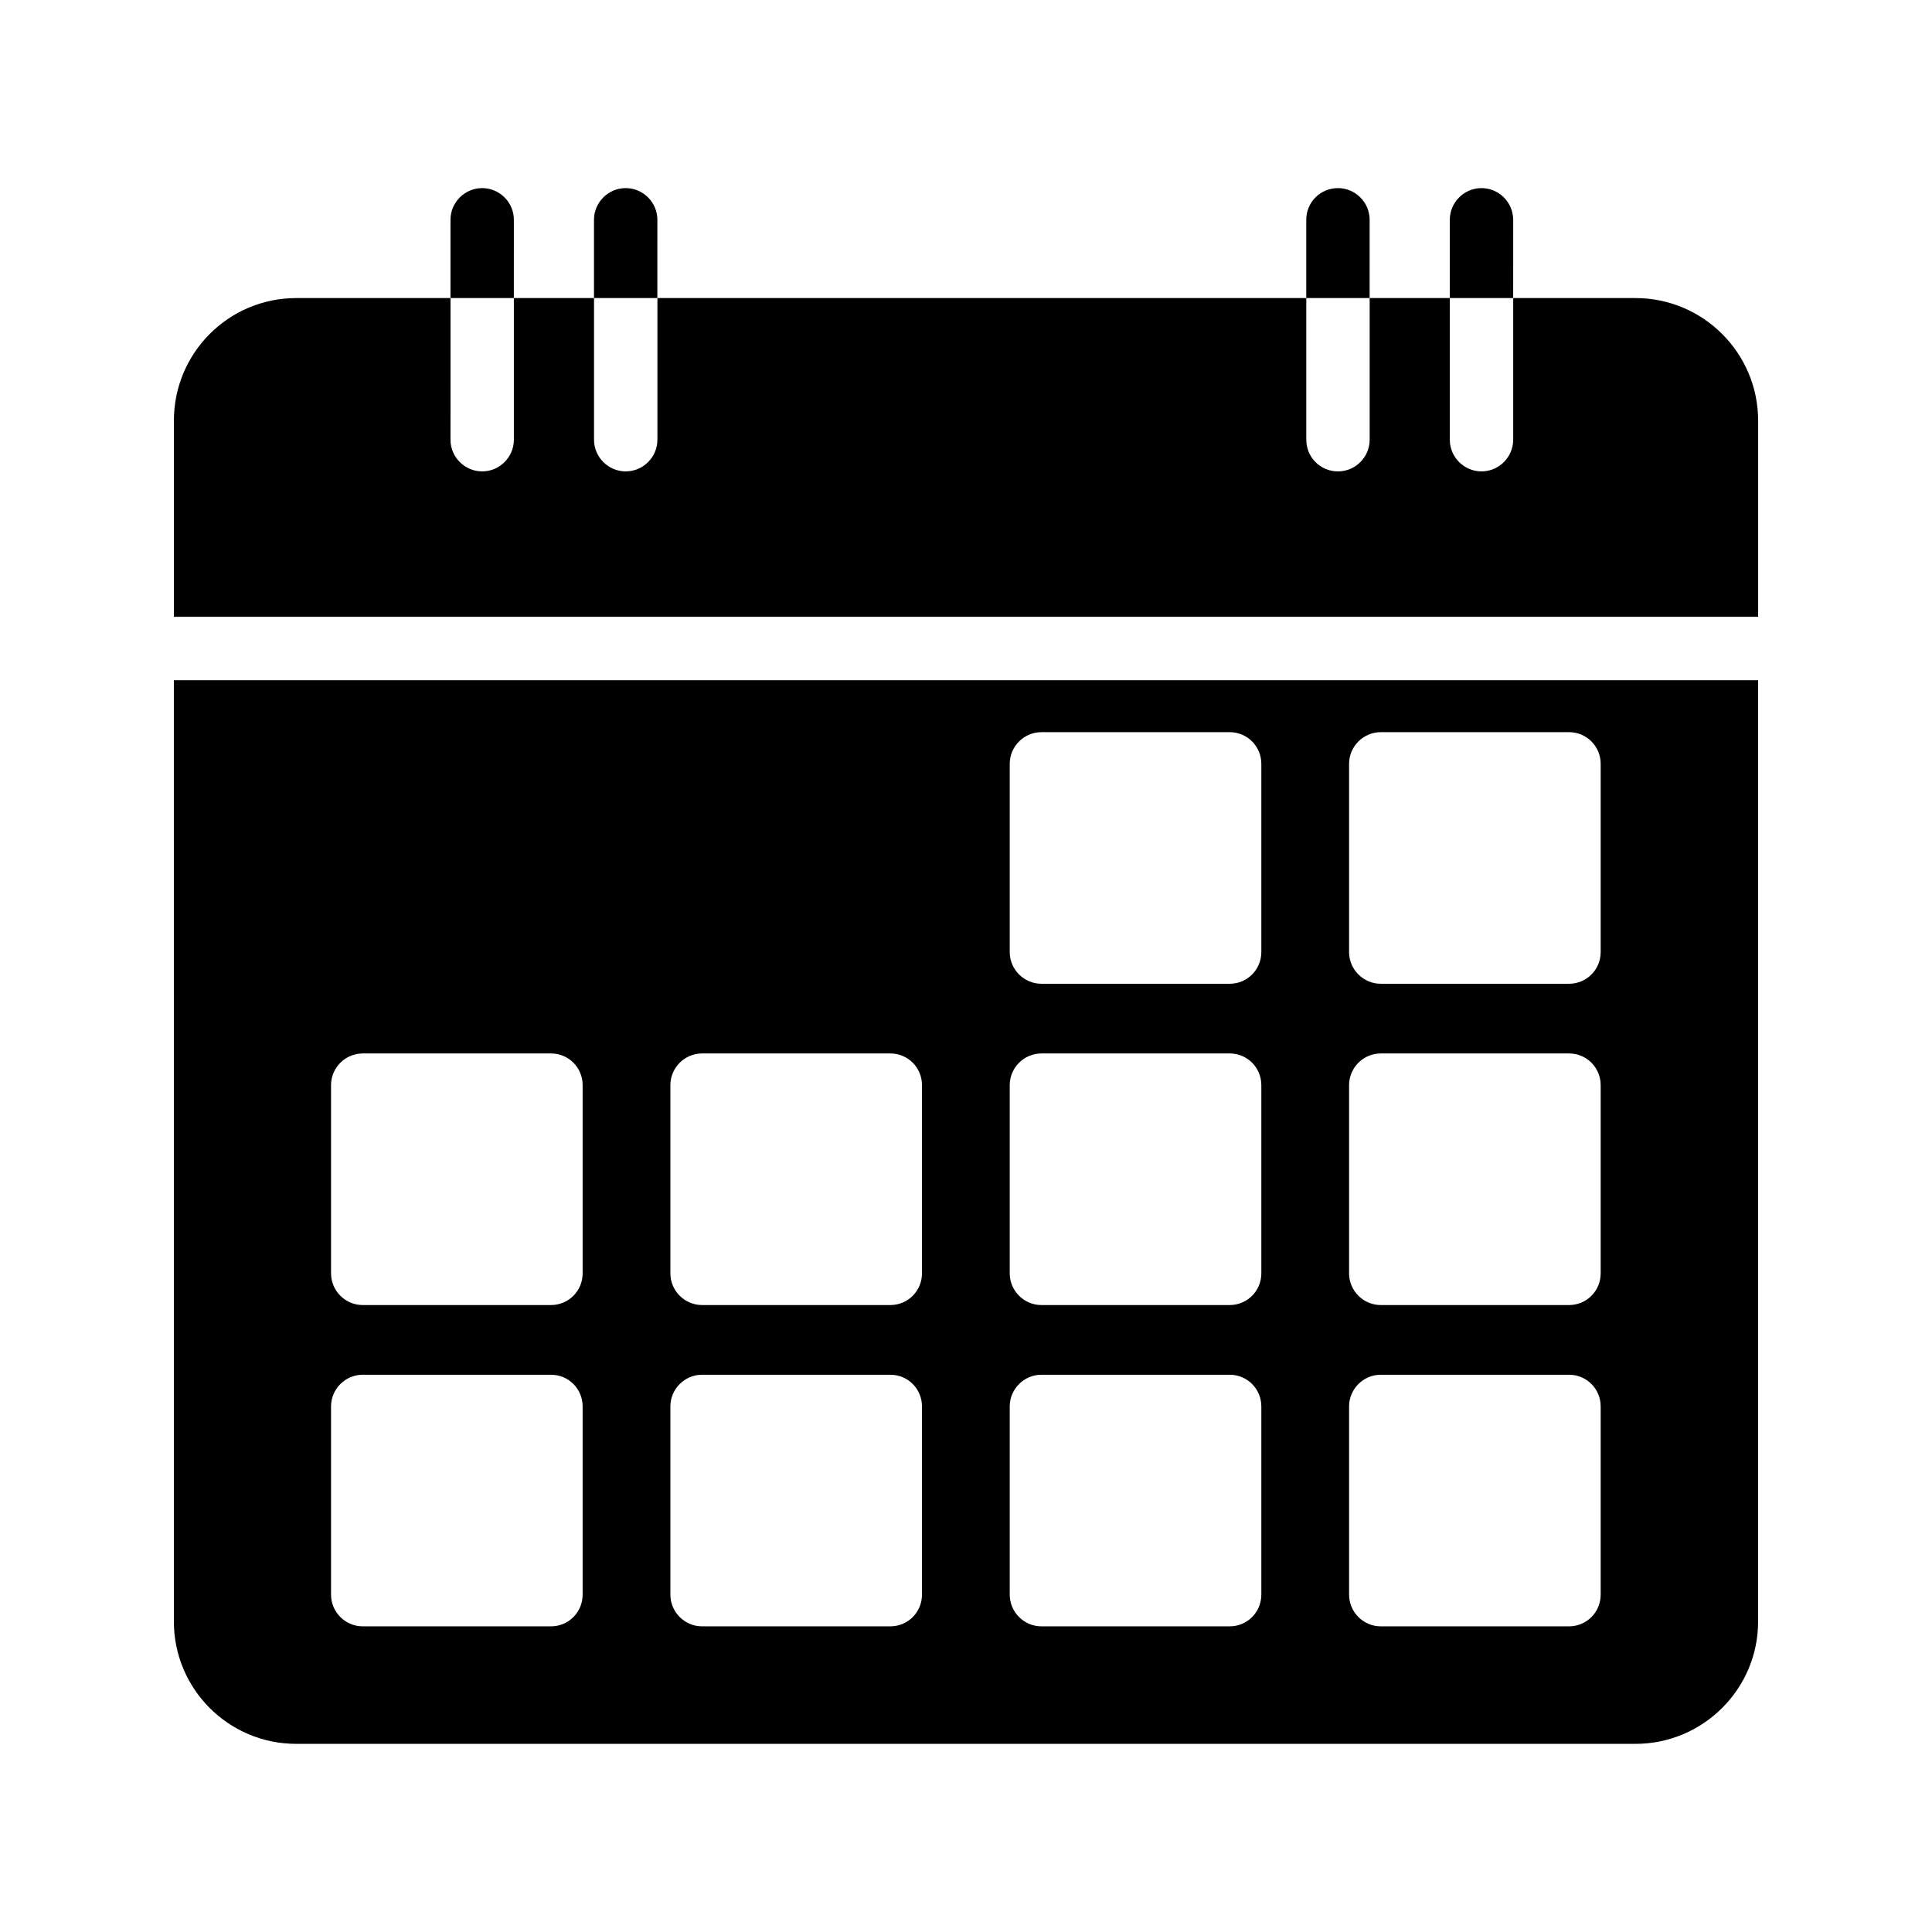 <?xml version="1.0" encoding="UTF-8"?>
<!-- Uploaded to: ICON Repo, www.iconrepo.com, Generator: ICON Repo Mixer Tools -->
<svg fill="#000000" width="800px" height="800px" version="1.1" viewBox="144 144 512 512" xmlns="http://www.w3.org/2000/svg">
 <g>
  <path d="m545.01 202.25c0-4.617-3.777-8.398-8.398-8.398-4.617 0-8.398 3.777-8.398 8.398v20.738h16.793z"/>
  <path d="m506.97 202.25c0-4.617-3.777-8.398-8.398-8.398-4.703 0-8.398 3.777-8.398 8.398v20.738h16.793z"/>
  <path d="m280.18 202.25c0-4.617-3.777-8.398-8.398-8.398-4.617 0-8.398 3.777-8.398 8.398v20.738h16.793z"/>
  <path d="m318.21 202.25c0-4.617-3.777-8.398-8.398-8.398-4.617 0-8.398 3.777-8.398 8.398v20.738h16.793z"/>
  <path d="m577.42 222.99h-32.41v37.535c0 4.617-3.777 8.398-8.398 8.398-4.617 0-8.398-3.777-8.398-8.398l0.004-37.535h-21.242v37.535c0 4.617-3.777 8.398-8.398 8.398-4.703 0-8.398-3.777-8.398-8.398v-37.535h-171.96v37.535c0 4.617-3.777 8.398-8.398 8.398-4.617 0-8.398-3.777-8.398-8.398v-37.535h-21.242v37.535c0 4.617-3.777 8.398-8.398 8.398-4.617 0-8.398-3.777-8.398-8.398l0.004-37.535h-40.895c-17.883 0-32.41 14.527-32.41 32.496v51.977h419.84v-51.977c0-17.969-14.609-32.496-32.496-32.496z"/>
  <path d="m190.08 573.73c0 17.887 14.527 32.41 32.41 32.41h354.93c17.887 0 32.496-14.527 32.496-32.41v-249.47h-419.84zm311.44-227.3c0-4.617 3.777-8.398 8.398-8.398h49.879c4.703 0 8.398 3.777 8.398 8.398v49.879c0 4.617-3.695 8.398-8.398 8.398h-49.879c-4.617 0-8.398-3.777-8.398-8.398zm0 85.145c0-4.617 3.777-8.398 8.398-8.398h49.879c4.703 0 8.398 3.777 8.398 8.398v49.879c0 4.617-3.695 8.398-8.398 8.398h-49.879c-4.617 0-8.398-3.777-8.398-8.398zm0 85.145c0-4.617 3.777-8.398 8.398-8.398h49.879c4.703 0 8.398 3.777 8.398 8.398v49.879c0 4.617-3.695 8.398-8.398 8.398h-49.879c-4.617 0-8.398-3.777-8.398-8.398zm-89.93-170.29c0-4.617 3.777-8.398 8.398-8.398h49.879c4.703 0 8.398 3.777 8.398 8.398v49.879c0 4.617-3.695 8.398-8.398 8.398h-49.879c-4.617 0-8.398-3.777-8.398-8.398zm0 85.145c0-4.617 3.777-8.398 8.398-8.398h49.879c4.703 0 8.398 3.777 8.398 8.398v49.879c0 4.617-3.695 8.398-8.398 8.398h-49.879c-4.617 0-8.398-3.777-8.398-8.398zm0 85.145c0-4.617 3.777-8.398 8.398-8.398h49.879c4.703 0 8.398 3.777 8.398 8.398v49.879c0 4.617-3.695 8.398-8.398 8.398h-49.879c-4.617 0-8.398-3.777-8.398-8.398zm-89.93-85.145c0-4.617 3.777-8.398 8.398-8.398h49.879c4.703 0 8.398 3.777 8.398 8.398v49.879c0 4.617-3.695 8.398-8.398 8.398h-49.879c-4.617 0-8.398-3.777-8.398-8.398zm0 85.145c0-4.617 3.777-8.398 8.398-8.398h49.879c4.703 0 8.398 3.777 8.398 8.398v49.879c0 4.617-3.695 8.398-8.398 8.398h-49.879c-4.617 0-8.398-3.777-8.398-8.398zm-89.93-85.145c0-4.617 3.777-8.398 8.398-8.398h49.879c4.703 0 8.398 3.777 8.398 8.398v49.879c0 4.617-3.695 8.398-8.398 8.398h-49.879c-4.617 0-8.398-3.777-8.398-8.398zm0 85.145c0-4.617 3.777-8.398 8.398-8.398h49.879c4.703 0 8.398 3.777 8.398 8.398v49.879c0 4.617-3.695 8.398-8.398 8.398h-49.879c-4.617 0-8.398-3.777-8.398-8.398z"/>
 </g>
</svg>